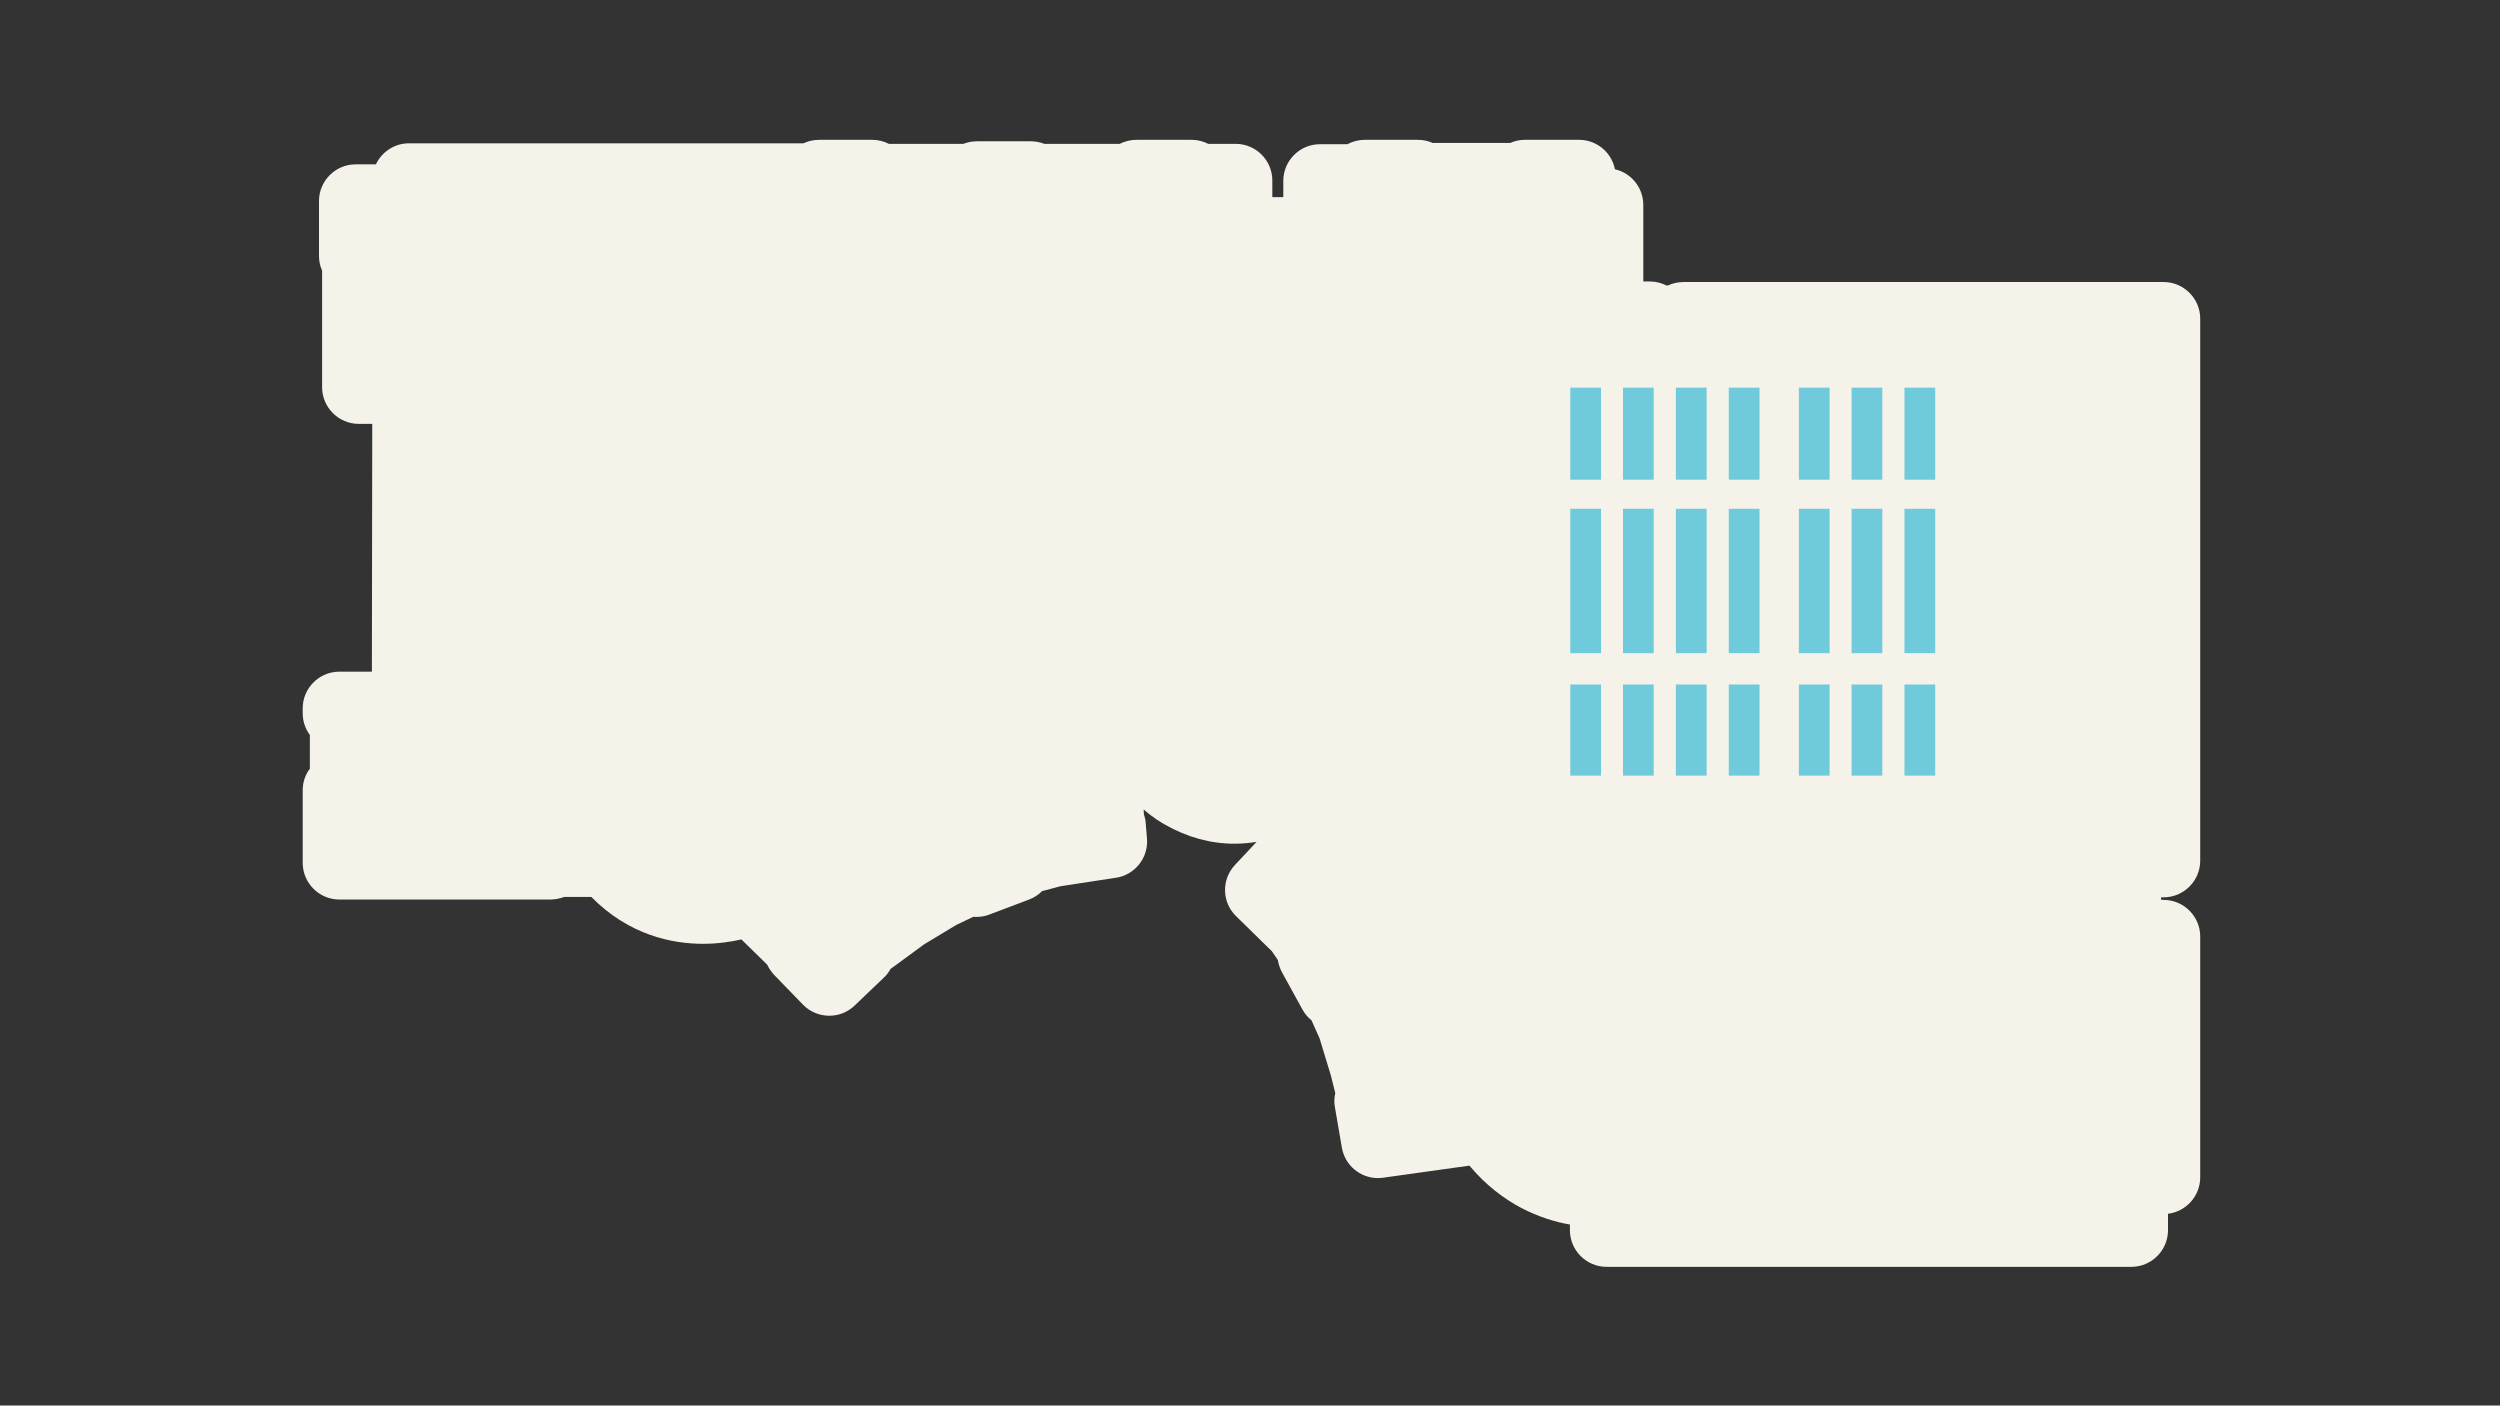 <?xml version="1.0" encoding="utf-8"?>
<!-- Generator: Adobe Illustrator 21.0.0, SVG Export Plug-In . SVG Version: 6.00 Build 0)  -->
<svg version="1.1" xmlns="http://www.w3.org/2000/svg" xmlns:xlink="http://www.w3.org/1999/xlink" x="0px" y="0px"
	 viewBox="0 0 1366 768" style="enable-background:new 0 0 1366 768;" xml:space="preserve">
<rect x="0" y="0" width="1366" height="768" fill="#333333" stroke="none"/>
<style type="text/css">
	.st0{fill:#F5F2EA;}
	.st1{fill:#6FCBDC;}
</style>
<g id="Layer_1">
	<g>
		<path class="st0" d="M877.8,692.2c-11,0-20-9-20-20v-3.1c-15.7-2.8-37-10.8-54.9-32.2l-47.2,6.6c-0.9,0.1-1.9,0.2-2.8,0.2
			c-9.6,0-18-6.9-19.7-16.6l-3.8-22.1c-0.5-2.6-0.4-5.3,0.2-7.7l-2.4-9.6l-6.2-20.4l-4.4-9.8c-2-1.6-3.7-3.6-5-6l-11.1-20.2
			c-1.2-2.2-1.9-4.5-2.3-6.8l-3.3-4.8l-19.5-19.1c-7.8-7.6-8.1-20-0.6-28l11.8-12.6c-3.8,0.6-7.8,1-12.1,1c-13,0-25.8-3.5-37.9-10.4
			c-1.8-1-6.3-3.6-11.7-8.3l0.1,2.5c0.5,1.6,0.9,3.2,1,4.9l0.7,8.4c0.9,10.5-6.5,19.9-16.9,21.5l-30.2,4.6l-10.2,2.7
			c-2,2-4.4,3.6-7.1,4.6l-21.7,8.2c-2.3,0.9-4.7,1.3-7.1,1.3c-0.5,0-1.1,0-1.6-0.1l-9.4,4.5l-17.6,10.6l-16.6,12.2
			c-0.6,0.4-1.1,0.8-1.7,1.2c-1,1.8-2.2,3.5-3.8,4.9l-15.9,15.2c-3.9,3.7-8.8,5.5-13.8,5.5c-5.2,0-10.4-2-14.4-6.1l-15.6-16.1
			c-1.6-1.7-2.9-3.6-3.9-5.7l-14.1-13.8c-5.7,1.3-12.9,2.4-21,2.4c-16.8,0-40.4-4.7-61-25.6h-14.9c-2.4,0.9-4.9,1.4-7.5,1.4H185.4
			c-11,0-20-9-20-20v-39.7c0-4.4,1.4-8.5,3.9-11.8v-18.4c-2.4-3.3-3.9-7.4-3.9-11.8V387c0-11,9-20,20-20h17.8l0.2-135.4H196
			c-11,0-20-9-20-20v-63.7c-1.1-2.5-1.7-5.2-1.7-8v-30.1c0-11,9-20,20-20h11.1c3.2-6.8,10.1-11.5,18.1-11.5H439
			c2.6-1.2,5.5-1.9,8.6-1.9h28.9c3.3,0,6.5,0.8,9.2,2.2h40.7c2.3-0.9,4.8-1.4,7.5-1.4h29.2c2.6,0,5.2,0.5,7.5,1.4h41.2
			c2.8-1.4,5.9-2.2,9.2-2.2h30.1c3.3,0,6.3,0.8,9.1,2.2h15c11,0,20,9,20,20v9.1h6v-8.9c0-11,9-20,20-20h15c2.8-1.5,6.1-2.4,9.5-2.4
			h29.1c2.8,0,5.5,0.6,8,1.7h42.4c2.5-1.1,5.2-1.7,8-1.7h29.6c9.7,0,17.8,6.9,19.6,16.1c8.9,2,15.5,10,15.5,19.5v41.8h3.6
			c3.3,0,6.3,0.8,9.1,2.2h0.7c2.6-1.2,5.5-1.9,8.6-1.9h262.3c11,0,20,9,20,20v296.2c0,11-9,20-20,20h-1.4v0.9
			c0.1,0.2,0.1,0.3,0.2,0.5h1.2c11,0,20,9,20,20v131.6c0,10.2-7.7,18.7-17.6,19.9v9c0,11-9,20-20,20H877.8z"/>
	</g>
</g>
<g id="landmarks-map">
	<g id="FISH">
		<rect x="858" y="211.8" class="st1" width="16.8" height="50.3"/>
		<rect x="886.8" y="211.8" class="st1" width="16.8" height="50.3"/>
		<rect x="915.7" y="211.8" class="st1" width="16.8" height="50.3"/>
		<rect x="944.6" y="211.8" class="st1" width="16.8" height="50.3"/>
		<rect x="982.9" y="211.8" class="st1" width="16.8" height="50.3"/>
		<rect x="1011.7" y="211.8" class="st1" width="16.8" height="50.3"/>
		<rect x="1040.6" y="211.8" class="st1" width="16.8" height="50.3"/>
		<rect x="858" y="278" class="st1" width="16.8" height="78.9"/>
		<rect x="886.8" y="278" class="st1" width="16.8" height="78.9"/>
		<rect x="915.7" y="278" class="st1" width="16.8" height="78.9"/>
		<rect x="944.6" y="278" class="st1" width="16.8" height="78.9"/>
		<rect x="982.9" y="278" class="st1" width="16.8" height="78.9"/>
		<rect x="1011.7" y="278" class="st1" width="16.8" height="78.9"/>
		<rect x="1040.6" y="278" class="st1" width="16.8" height="78.9"/>
		<rect x="858" y="374" class="st1" width="16.8" height="49.8"/>
		<rect x="886.8" y="374" class="st1" width="16.8" height="49.8"/>
		<rect x="915.7" y="374" class="st1" width="16.8" height="49.8"/>
		<rect x="944.6" y="374" class="st1" width="16.8" height="49.8"/>
		<rect x="982.9" y="374" class="st1" width="16.8" height="49.8"/>
		<rect x="1011.7" y="374" class="st1" width="16.8" height="49.8"/>
		<rect x="1040.6" y="374" class="st1" width="16.8" height="49.8"/>
	</g>
</g>
</svg>
